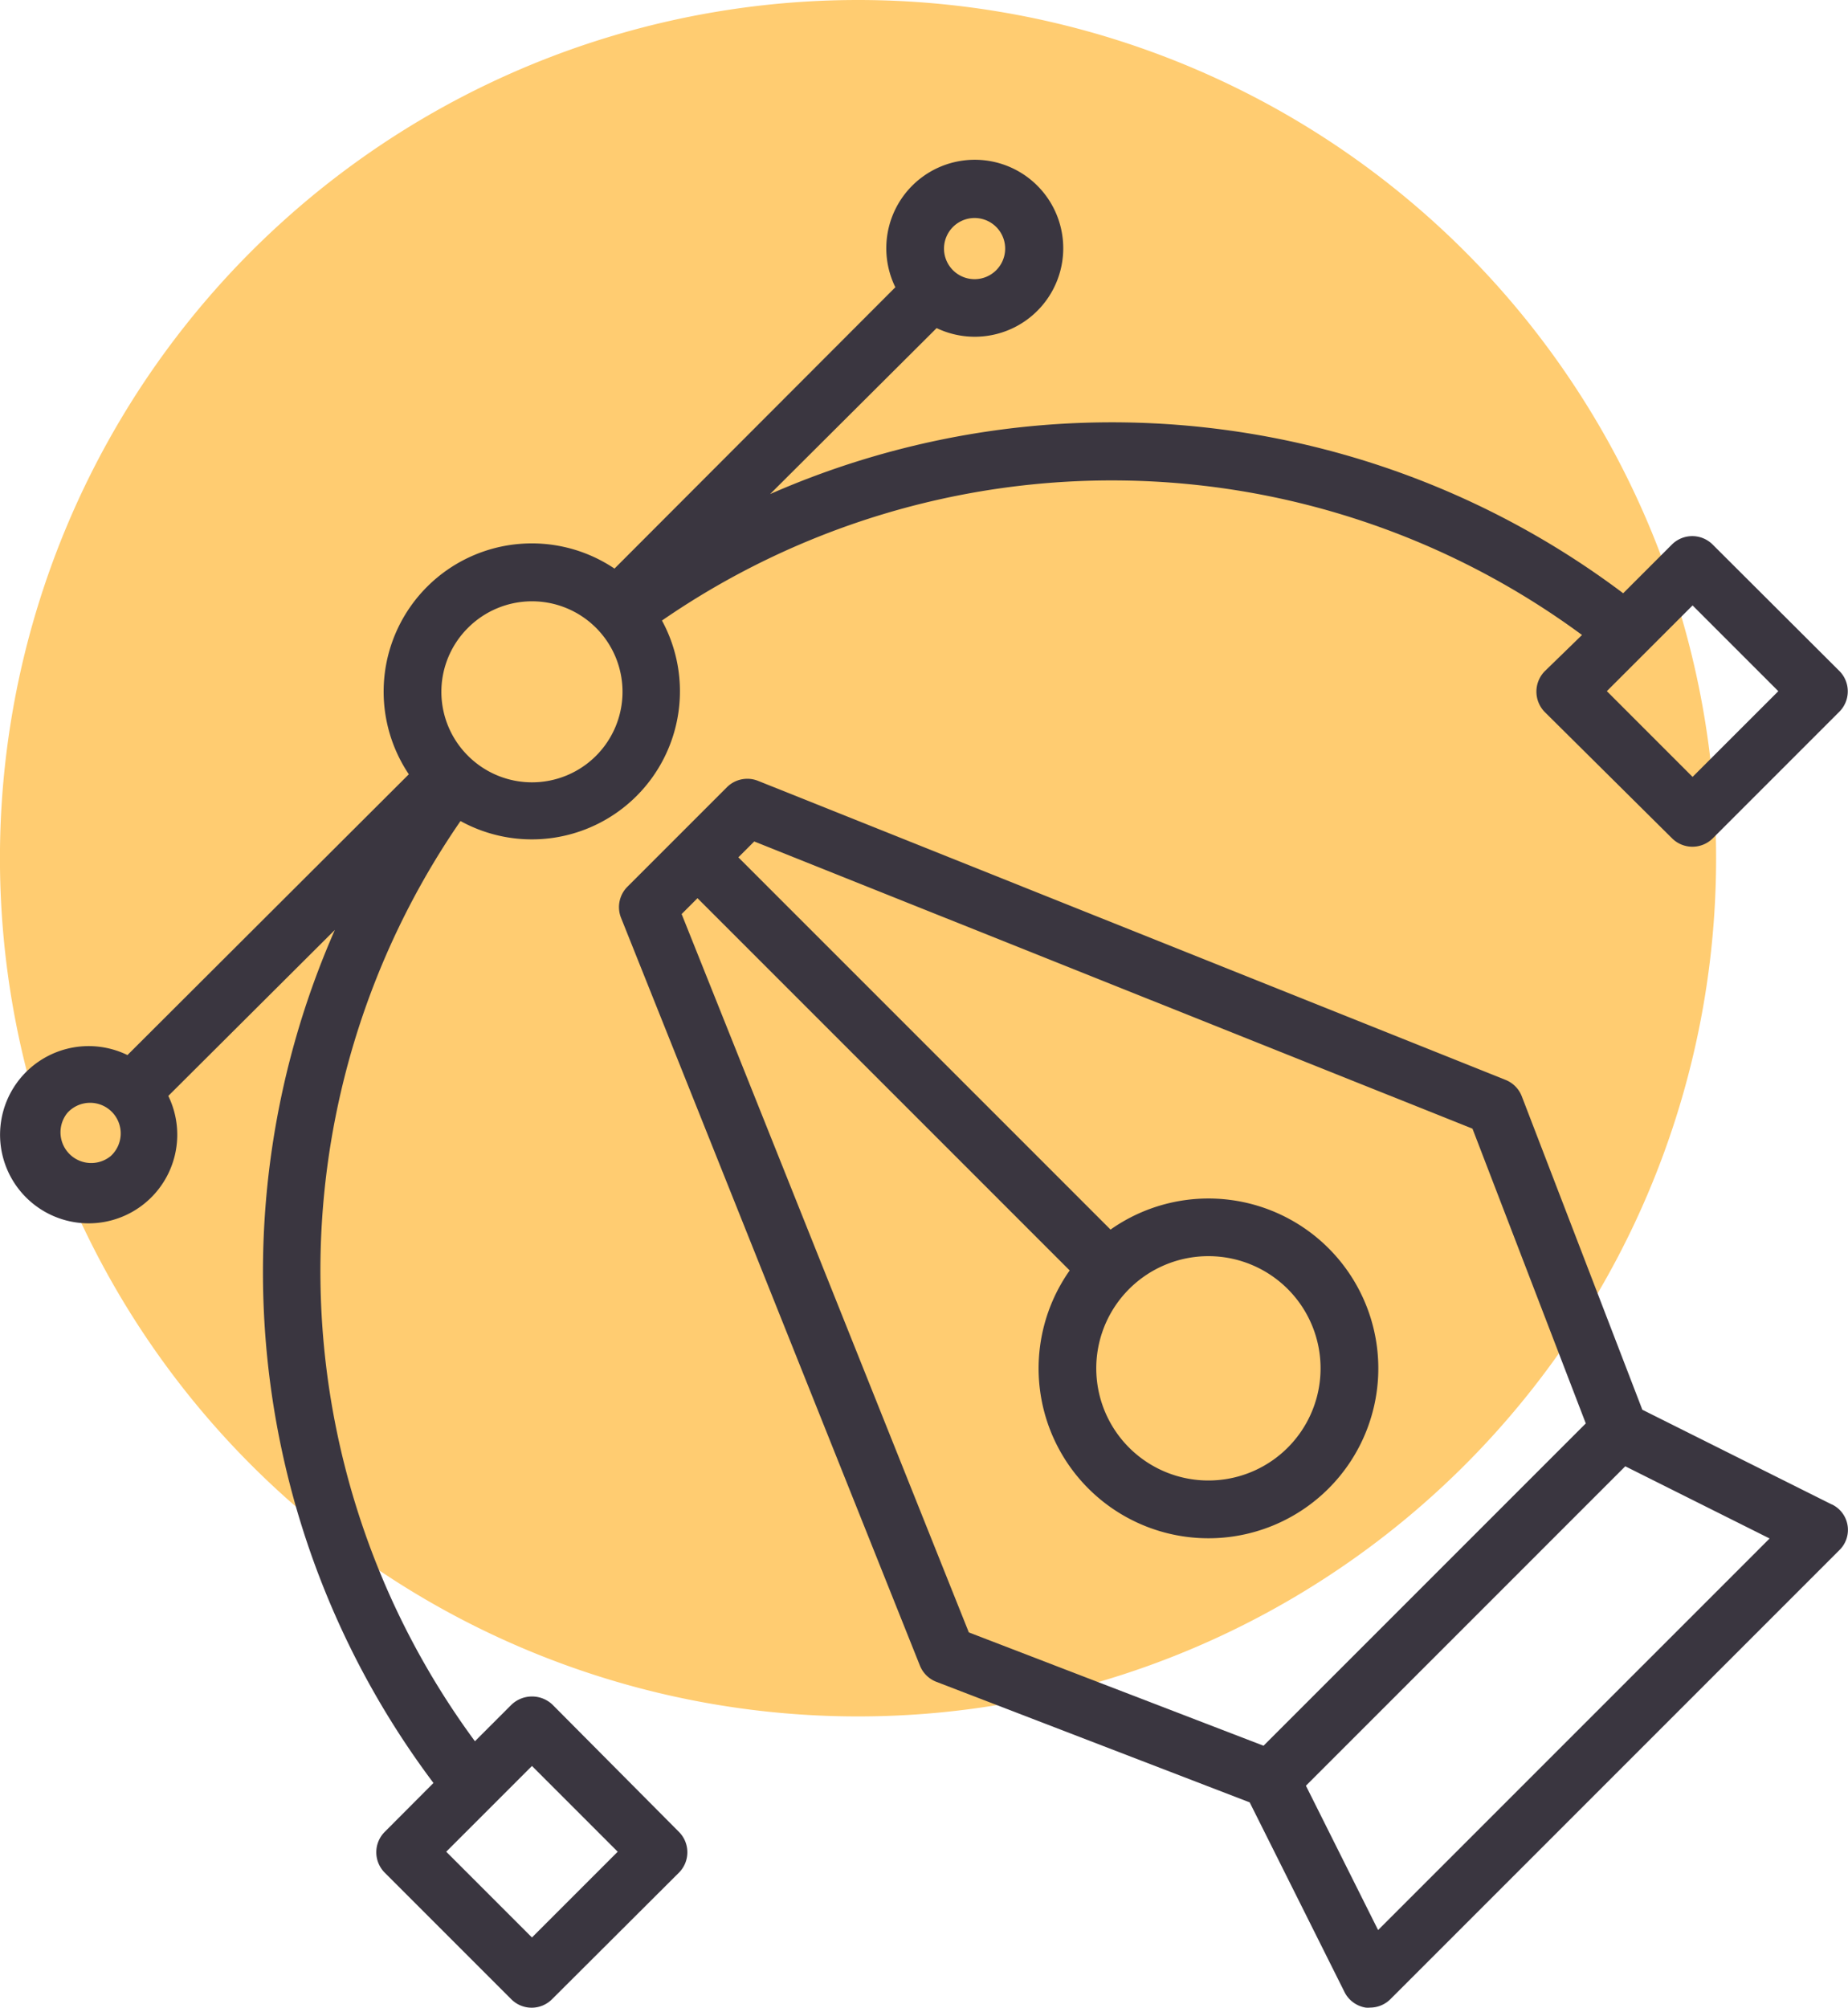 <svg xmlns="http://www.w3.org/2000/svg" width="46.599" height="50.621" viewBox="0 0 46.599 50.621">
  <g id="Group_141699" data-name="Group 141699" transform="translate(5799 -2058)">
    <path id="path30712" d="M3451.306,790.244a21.637,21.637,0,1,1-21.637-21.637A21.637,21.637,0,0,1,3451.306,790.244Z" transform="translate(-9207.033 1289.393)" fill="#ffcc71"/>
    <g id="curve_2_" data-name="curve (2)" transform="translate(-5798.97 2062.057)">
      <path id="Path_276059" data-name="Path 276059" d="M73.438,61.153l-4.775-2.387-3.039-7.9a.728.728,0,0,0-.408-.415L46.363,42.91a.728.728,0,0,0-.782.16l-2.515,2.515a.728.728,0,0,0-.156.779l7.537,18.854a.728.728,0,0,0,.415.408l7.9,3.039,2.387,4.774a.728.728,0,0,0,.535.4.63.63,0,0,0,.116,0,.728.728,0,0,0,.513-.215l11.31-11.31a.712.712,0,0,0-.189-1.165Zm-29-14.884.4-.4,9.385,9.385a4.283,4.283,0,1,0,1.03-1.03l-9.385-9.385.4-.4L64.38,51.68l2.857,7.431-8.126,8.126L51.68,64.38Zm13.286,8.625a2.828,2.828,0,1,1-2,.826,2.828,2.828,0,0,1,2-.826ZM62,71.884l-1.82-3.639,8.053-8.053,3.639,1.82Z" transform="translate(-27.28 -27.281)" fill="#3a3640"/>
      <path id="Path_276060" data-name="Path 276060" d="M13.9,38.919a.75.75,0,0,0-1.03,0l-.924.924a19.982,19.982,0,0,1-.364-23.2,3.734,3.734,0,0,0,5.08-5.055,19.982,19.982,0,0,1,23.2.364l-.939.913a.734.734,0,0,0,0,1.03l3.21,3.184a.728.728,0,0,0,1.026,0l3.191-3.191a.728.728,0,0,0,0-1.03L43.155,9.671a.728.728,0,0,0-1.026,0L40.9,10.9A21.438,21.438,0,0,0,19.388,8.4l4.2-4.185a2.231,2.231,0,1,0-1.041-1.03l-7.082,7.093a3.737,3.737,0,0,0-5.186,5.186L3.184,22.543a2.234,2.234,0,1,0,1.03,1.03l4.2-4.185A21.438,21.438,0,0,0,10.9,40.895l-1.23,1.234a.728.728,0,0,0,0,1.026l3.191,3.191a.725.725,0,0,0,1.03,0l3.2-3.191a.728.728,0,0,0,0-1.026ZM42.65,11.207l2.162,2.162L42.65,15.53l-2.162-2.162ZM24,1.665a.771.771,0,1,1-.226.546A.775.775,0,0,1,24,1.665ZM11.772,11.771a2.282,2.282,0,1,1,0,3.228A2.274,2.274,0,0,1,11.772,11.771ZM2.761,25.09A.775.775,0,0,1,1.67,24,.772.772,0,1,1,2.761,25.09Zm10.623,19.7-2.162-2.162,2.162-2.162,2.162,2.162Z" transform="translate(0)" fill="#3a3640"/>
    </g>
  </g>
</svg>
